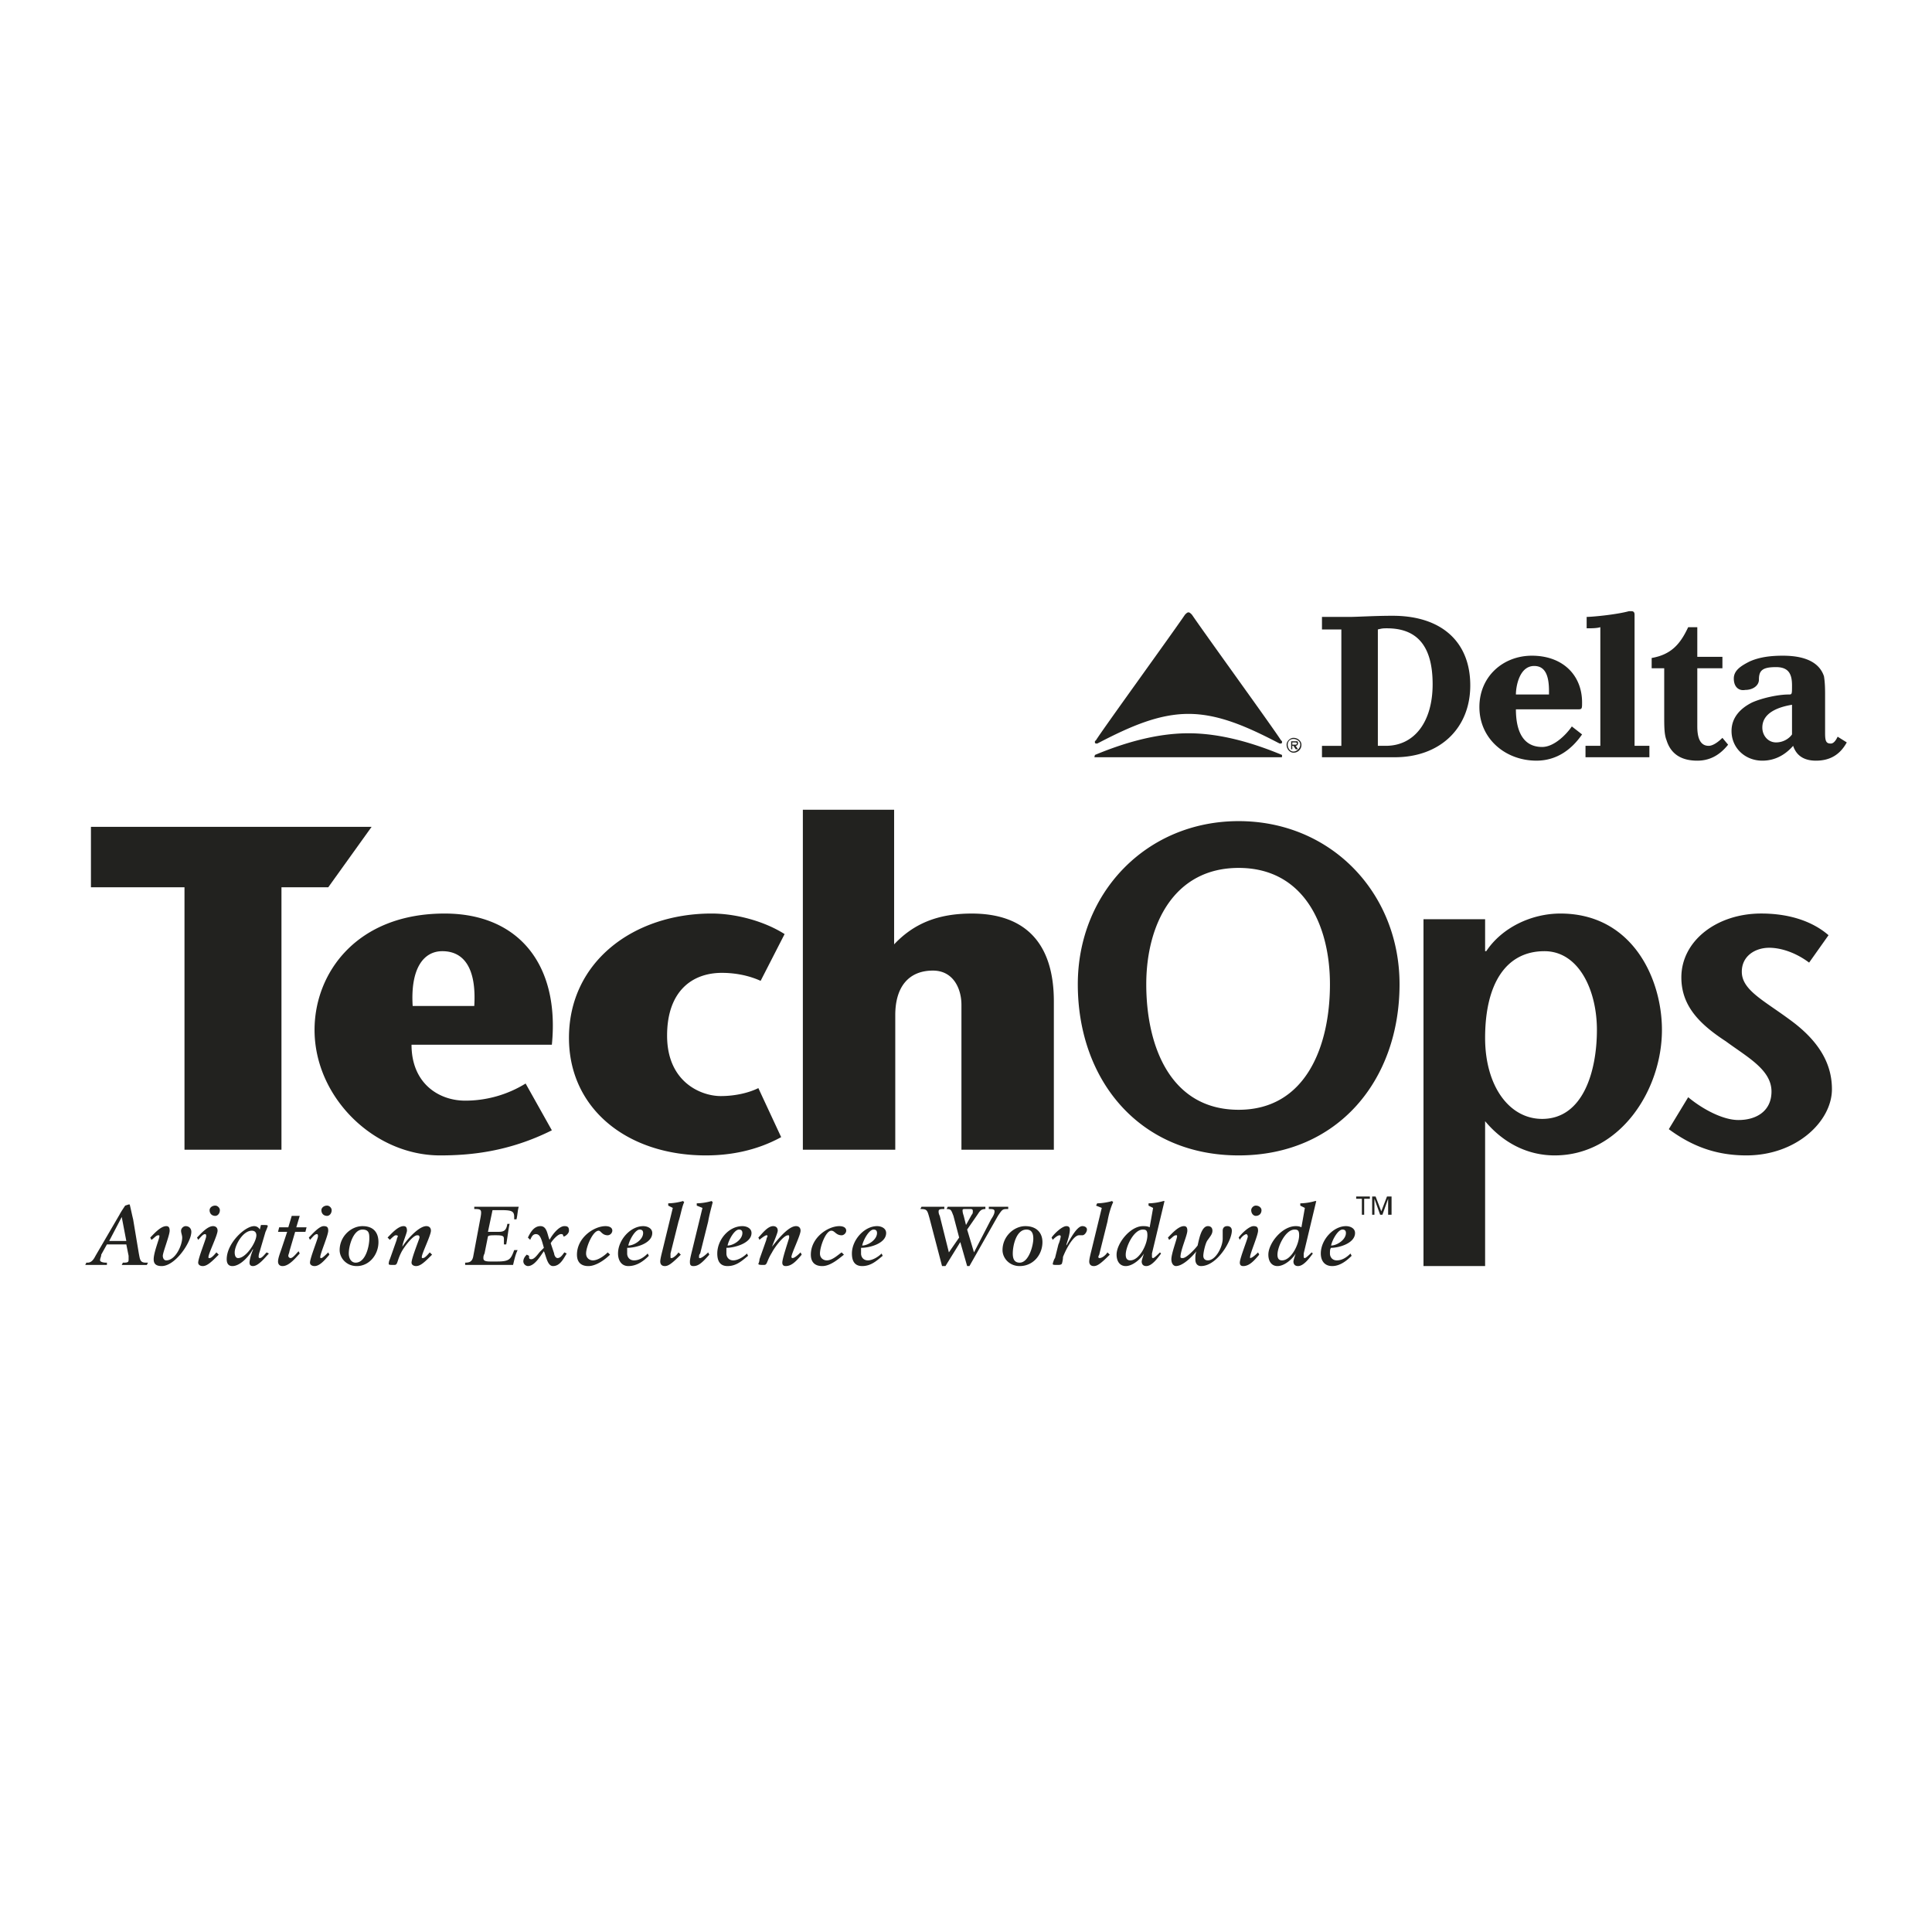 <svg xmlns="http://www.w3.org/2000/svg" width="2500" height="2500" viewBox="0 0 192.756 192.756"><g fill-rule="evenodd" clip-rule="evenodd"><path fill="#fff" d="M0 0h192.756v192.756H0V0z"/><path d="M123.582 110.723c-6.828 0-9.219-6.375-9.219-12.521 0-5.919 2.73-11.61 9.219-11.61s9.107 5.691 9.107 11.61c0 6.146-2.39 12.521-9.107 12.521zm0 4.552c9.904 0 16.051-7.512 16.051-17.074 0-9.106-6.83-16.277-16.051-16.277-9.219 0-16.049 7.171-16.049 16.277 0 9.563 6.147 17.074 16.049 17.074zM154.088 94.9c3.416 0 5.236 3.871 5.236 7.854 0 4.098-1.365 8.879-5.463 8.879-3.303 0-5.691-3.301-5.691-8.082 0-5.35 2.049-8.651 5.918-8.651zm-5.918-3.187h-6.148v34.603h6.148v-14.455c1.707 2.049 4.098 3.414 6.943 3.414 6.488 0 10.699-6.488 10.699-12.521 0-5.121-2.959-11.61-10.131-11.61-2.846 0-5.805 1.366-7.398 3.756h-.113v-3.187zM180.496 96.039c-1.365-1.025-2.846-1.48-3.984-1.48-1.365 0-2.732.796-2.732 2.39 0 1.822 2.164 2.846 4.781 4.781 3.301 2.391 4.211 4.781 4.211 6.943 0 3.188-3.527 6.602-8.537 6.602-3.186 0-5.576-1.025-7.738-2.617l1.934-3.188c1.367 1.139 3.416 2.275 5.01 2.275 1.82 0 3.301-.91 3.301-2.846 0-2.162-2.391-3.414-4.555-5.008-2.617-1.707-4.438-3.527-4.438-6.375 0-3.642 3.527-6.374 7.967-6.374 2.619 0 5.008.683 6.717 2.163l-1.937 2.734zM41.172 100.365c-.228-3.643 1.024-5.465 2.959-5.465 2.163 0 3.415 1.707 3.187 5.465h-6.146zm13.887 3.869c.797-7.969-3.301-13.09-10.7-13.09-8.765 0-12.976 5.918-12.976 11.61 0 6.717 5.919 12.521 12.521 12.521 2.96 0 6.83-.342 11.155-2.504l-2.618-4.668a11.458 11.458 0 0 1-6.033 1.709c-2.618 0-5.35-1.709-5.35-5.578h14.001zM77.938 113.453c-2.504 1.367-5.122 1.822-7.512 1.822-7.854 0-13.66-4.666-13.66-11.725 0-7.626 6.488-12.407 14.229-12.407 2.276 0 5.122.683 7.285 2.049l-2.391 4.667c-1.252-.568-2.618-.797-3.87-.797-2.959 0-5.463 1.822-5.463 6.262 0 4.666 3.415 6.031 5.35 6.031 1.48 0 2.846-.34 3.756-.795l2.276 4.893zM89.321 114.707h-9.22V80.786h9.106v13.432c1.935-2.049 4.325-3.073 7.74-3.073 5.35 0 8.196 2.959 8.196 8.764v14.799h-9.22V100.25c0-1.594-.797-3.414-2.846-3.414-2.391 0-3.756 1.594-3.756 4.439v13.432zM172.414 74.298l-.568-.683c-.342.342-.912.797-1.367.797-.91 0-1.139-.911-1.139-1.935v-5.805h2.506v-1.138h-2.506v-2.959h-.91c-.797 1.708-1.707 2.732-3.643 3.073v1.024h1.252v4.667c0 1.138 0 1.935.229 2.504.455 1.479 1.594 2.049 3.072 2.049 1.139 0 2.164-.456 3.074-1.594zM162.512 60.98c-1.252.342-3.643.569-4.211.569v1.138c.455 0 1.023 0 1.365-.114v11.838h-1.48v1.138h6.375v-1.138h-1.48v-13.09c0-.342-.227-.342-.342-.342h-.227v.001zM157.844 70.086c0-2.732-1.934-4.667-5.008-4.667-2.846 0-5.236 2.049-5.236 5.122 0 3.188 2.619 5.35 5.691 5.35 2.049 0 3.529-1.138 4.553-2.618l-1.023-.797c-.455.683-1.707 2.049-2.959 2.049-2.049 0-2.619-1.821-2.619-3.756h6.262c.339 0 .339-.114.339-.683zm-3.301-1.138v.342h-3.301c0-.797.342-2.846 1.822-2.846 1.137 0 1.479 1.024 1.479 2.504zM184.252 74.07l-.91-.569c-.113.228-.342.683-.684.683-.455 0-.568-.228-.568-1.024v-3.643c0-.683 0-1.366-.113-2.049-.57-1.708-2.506-2.049-4.1-2.049-1.137 0-2.275.114-3.301.569-.91.456-1.594.911-1.594 1.708 0 .911.57 1.252 1.139 1.138.797 0 1.367-.455 1.367-1.024 0-.911.34-1.252 1.707-1.252 1.252 0 1.594.683 1.594 1.821 0 .911 0 .911-.342.911-1.025 0-2.619.341-3.643.797-1.139.569-2.049 1.479-2.049 2.846 0 1.707 1.365 2.959 3.072 2.959 1.252 0 2.277-.569 3.074-1.48.342 1.024 1.139 1.48 2.277 1.48 1.367 0 2.39-.57 3.074-1.822zm-5.463-.797c-.229.341-.797.797-1.594.797s-1.367-.683-1.367-1.48c0-1.479 1.594-2.049 2.961-2.276v2.959zM146.689 68.379c0-4.326-2.846-6.943-7.74-6.943-1.822 0-3.529.114-4.326.114h-2.73v1.252h1.934v11.61h-1.934v1.138h7.283c4.439 0 7.513-2.845 7.513-7.171zm-3.755-.114c0 3.756-1.822 6.146-4.668 6.146h-.797v-11.61c.455-.114.57-.114.912-.114 2.959.001 4.553 1.708 4.553 5.578zM129.047 75.095a.778.778 0 0 0 .797-.797c0-.341-.342-.683-.797-.683-.342 0-.684.342-.684.683 0 .455.342.797.684.797zm0-.114c-.342 0-.57-.342-.57-.683s.229-.569.57-.569.682.228.682.569-.34.683-.682.683zm.226-.569c.115 0 .229-.114.229-.228s0-.228-.113-.228H128.818v.797h.113v-.342h.115l.227.342h.229l-.229-.341zm-.341-.114v-.228h.229c.113 0 .229 0 .229.114s-.115.114-.229.114h-.229zM127.908 75.436v-.114c-2.732-1.138-6.033-2.163-9.334-2.163-3.301 0-6.602 1.024-9.334 2.163 0 .114-.113.114 0 .114-.113.114 0 .114 0 .114h18.554c.114 0 .114 0 .114-.114z" fill="#22221f"/><path d="M118.574 71.225c-2.959 0-5.805 1.252-8.879 2.846l-.227.114c-.115 0-.229 0-.229-.114v-.114l.113-.114c.797-1.252 7.4-10.358 8.879-12.521.113-.114.229-.228.342-.228s.229.113.342.228c1.479 2.163 8.082 11.269 8.879 12.521l.113.114v.114c0 .114-.113.114-.229.114l-.227-.114c-3.072-1.594-5.918-2.846-8.877-2.846zM12.602 123.812h-1.708l1.252-2.391.456 2.391zm-4.098 2.391h2.163v-.229h-.114c-.341 0-.569-.113-.569-.227 0-.229.114-.342.114-.57l.569-1.023h1.935l.228 1.139v.34c0 .229 0 .342-.456.342h-.114l-.114.229h2.504l.113-.229h-.228c-.569 0-.569-.342-.683-.91l-.569-3.414c-.114-.455-.228-1.025-.341-1.48h-.112l-.342.113c-.228.342-.455.684-.569.912l-2.391 4.098c-.228.455-.455.682-.796.682h-.114l-.114.227zM14.992 123.471c.341-.342 1.024-1.139 1.593-1.139.228 0 .342.115.342.455 0 .457-.683 2.164-.683 2.506 0 .227.114.455.341.455.911 0 1.594-1.48 1.594-2.277 0-.227-.114-.455-.114-.684 0-.227.228-.455.456-.455.341 0 .569.229.569.57 0 1.023-1.593 3.414-2.959 3.414-.683 0-.797-.342-.797-.684 0-.682.569-2.049.569-2.275 0-.113 0-.113-.114-.113-.228 0-.455.34-.683.455l-.114-.228zM21.822 125.178c-.683.684-1.139 1.139-1.594 1.139-.228 0-.455-.113-.455-.342 0-.455.797-2.391.797-2.617 0-.113 0-.229-.114-.229-.228 0-.455.342-.683.57l-.114-.229c.342-.342 1.024-1.139 1.594-1.139.228 0 .455.115.455.455 0 .457-.91 2.277-.91 2.619 0 .113 0 .113.114.113.228 0 .569-.455.683-.568l.227.228zm-.342-4.895c.228 0 .456.229.456.455 0 .342-.228.57-.456.57-.341 0-.569-.229-.569-.57 0-.226.228-.455.569-.455zM23.416 124.951c0-.684.797-2.164 1.707-2.164.342 0 .455.229.455.457 0 .682-1.024 2.275-1.821 2.275-.228.001-.341-.226-.341-.568zm3.073-2.049c.113-.229.228-.57.228-.57 0-.113-.114-.113-.456-.113h-.228l-.114.455a.628.628 0 0 0-.569-.342c-.91 0-2.731 1.709-2.731 3.301 0 .342.113.684.569.684.796 0 1.707-1.023 2.048-1.707v.113c-.114.229-.341.91-.341 1.252 0 .229.114.342.341.342.569 0 1.252-.91 1.594-1.252l-.228-.113c-.228.227-.455.568-.683.568-.114 0-.114-.113-.114-.113 0-.113 0-.229.114-.57l.57-1.935zM27.854 122.447h.911l.341-1.139h.797l-.341 1.139h1.024l-.114.455h-1.025l-.569 1.934c0 .115-.114.342-.114.457 0 .113.114.227.228.227.228 0 .569-.455.797-.684l.114.229c-.341.342-1.024 1.252-1.708 1.252-.341 0-.455-.227-.455-.455 0-.342.228-.91.341-1.252l.569-1.707h-.911l.115-.456zM32.863 125.178c-.569.684-1.024 1.139-1.479 1.139-.228 0-.456-.113-.456-.342 0-.455.797-2.391.797-2.617 0-.113 0-.229-.114-.229-.228 0-.456.342-.683.57l-.114-.229c.341-.342 1.024-1.139 1.479-1.139.342 0 .456.115.456.455 0 .457-.797 2.277-.797 2.619 0 .113 0 .113.114.113s.569-.455.683-.568l.114.228zm-.228-4.895c.228 0 .455.229.455.455 0 .342-.228.57-.455.57-.342 0-.569-.229-.569-.57 0-.226.227-.455.569-.455zM35.481 125.975c-.456 0-.683-.455-.683-.91 0-.797.456-2.391 1.366-2.391.683 0 .683.455.683.91 0 .684-.342 2.391-1.366 2.391zm.683-3.643c-1.139 0-2.277 1.025-2.277 2.391 0 .797.683 1.594 1.708 1.594 1.252 0 2.163-1.139 2.163-2.391-.001-.91-.456-1.594-1.594-1.594zM39.579 123.699c0-.115.114-.342.114-.342 0-.113-.114-.113-.228-.113s-.455.34-.569.455l-.228-.229c.342-.342 1.024-1.139 1.594-1.139.228 0 .341.115.341.455 0 .229-.455 1.254-.455 1.594.341-.568 1.593-2.049 2.39-2.049.228 0 .456.115.456.455 0 .457-.911 2.277-.911 2.619 0 .113 0 .113.114.113.228 0 .569-.455.683-.568l.228.227c-.683.684-1.138 1.139-1.594 1.139-.228 0-.455-.113-.455-.342 0-.455.796-2.391.796-2.504 0-.227-.114-.227-.228-.227-.455 0-1.366 1.252-1.593 1.707-.456.91-.342 1.252-.683 1.252-.456 0-.569 0-.569-.113 0 0 0-.229.114-.457l.683-1.933zM46.408 125.975c.456 0 .683-.113.796-.568l.684-3.643c.113-.568.113-.684.113-.797 0-.342-.228-.342-.683-.342v-.227h4.439c-.114.34-.114.797-.228 1.252h-.228v-.229c0-.568-.228-.684-1.252-.684h-.91l-.455 2.164h1.024c.569 0 .797-.115.91-.797h.228c-.113.455-.228 1.479-.341 2.049h-.228v-.455c0-.342 0-.455-.796-.455-.456 0-.684 0-.797.113l-.342 1.707c-.114.229-.114.342-.114.455 0 .229.114.342.684.342h.683c1.252 0 1.366-.229 1.708-1.139h.341c-.228.455-.341 1.025-.455 1.48h-4.781v-.226zM56.539 125.064c-.341.568-.683 1.252-1.366 1.252-.569 0-.683-1.023-.911-1.48-.342.457-.911 1.48-1.594 1.48a.488.488 0 0 1-.455-.455c0-.342.228-.568.342-.684l.228.115v.113c0 .113 0 .227.228.227.341 0 .683-.568.91-.797l.342-.34c-.228-.797-.342-1.367-.797-1.367-.341 0-.455.342-.569.57l-.228-.229c.228-.455.569-1.139 1.252-1.139.684 0 .684.912.911 1.367.228-.455.91-1.367 1.479-1.367.342 0 .455.115.455.455 0 .229-.228.457-.455.57h-.114c0-.229-.114-.229-.228-.229-.341 0-.91.684-1.024.912l.342 1.023c0 .113.114.455.342.455.341 0 .569-.455.683-.568l.227.116zM60.864 125.178c-.456.455-1.366 1.139-2.163 1.139-.796 0-1.138-.455-1.138-1.139 0-1.707 1.708-2.846 2.846-2.846.342 0 .683.115.683.455a.49.49 0 0 1-.456.457c-.569 0-.683-.457-.91-.457-.569 0-1.252 1.594-1.252 2.277 0 .455.342.684.683.684.569 0 1.252-.57 1.479-.797l.228.227zM64.165 123.016c0 .684-.911 1.252-1.479 1.252.114-.568.683-1.594 1.138-1.594.227 0 .341.113.341.342zm.456 2.048c-.342.342-.797.684-1.366.684-.455 0-.683-.342-.683-.684v-.568c.911 0 2.504-.455 2.504-1.48 0-.455-.455-.684-.911-.684-1.252 0-2.504 1.367-2.504 2.732 0 .684.342 1.252 1.025 1.252.911 0 1.593-.568 2.049-1.023l-.114-.229zM67.125 120.512l-.455-.229v-.227a5.75 5.75 0 0 0 1.479-.229l.114.113c-.228.457-.342 1.254-.569 1.936l-.797 3.188v.342c0 .113 0 .113.114.113s.456-.227.683-.568l.228.227c-.911.912-1.252 1.139-1.594 1.139-.341 0-.455-.227-.455-.455s.114-.684.228-1.139l1.024-4.211zM70.084 120.512l-.569-.229v-.227a5.75 5.75 0 0 0 1.479-.229l.114.113c-.114.457-.341 1.254-.455 1.936l-.797 3.188c-.114.113-.114.229-.114.342s0 .113.114.113.456-.227.797-.568l.114.227c-.797.912-1.138 1.139-1.594 1.139-.341 0-.341-.227-.341-.455s.114-.684.228-1.139l1.024-4.211zM74.068 123.016c0 .684-.91 1.252-1.479 1.252.114-.568.683-1.594 1.138-1.594.228 0 .341.113.341.342zm.455 2.048c-.341.342-.911.684-1.366.684-.456 0-.683-.342-.683-.684v-.568c.796 0 2.504-.455 2.504-1.48 0-.455-.456-.684-.911-.684-1.366 0-2.504 1.367-2.504 2.732 0 .684.228 1.252 1.024 1.252.911 0 1.479-.568 2.049-1.023l-.113-.229zM76.458 123.699c0-.115.114-.342.114-.342 0-.113 0-.113-.114-.113s-.569.34-.683.455l-.114-.229c.342-.342.911-1.139 1.479-1.139.228 0 .456.115.456.455 0 .229-.456 1.254-.569 1.594.455-.568 1.593-2.049 2.39-2.049.228 0 .456.115.456.455 0 .457-.911 2.277-.911 2.619 0 .113.114.113.114.113.228 0 .683-.455.797-.568l.113.227c-.569.684-1.024 1.139-1.594 1.139-.228 0-.341-.113-.341-.342 0-.455.683-2.391.683-2.504 0-.227 0-.227-.114-.227-.456 0-1.366 1.252-1.593 1.707-.569.91-.456 1.252-.797 1.252-.342 0-.569 0-.569-.113 0 0 .114-.229.114-.457l.683-1.933zM84.199 125.178c-.569.455-1.366 1.139-2.163 1.139s-1.138-.455-1.138-1.139c0-1.707 1.707-2.846 2.845-2.846.341 0 .683.115.683.455 0 .229-.228.457-.455.457-.569 0-.683-.457-1.024-.457-.569 0-1.139 1.594-1.139 2.277 0 .455.342.684.683.684.569 0 1.138-.57 1.48-.797l.228.227zM87.5 123.016c0 .684-.911 1.252-1.479 1.252.113-.568.683-1.594 1.138-1.594.227 0 .341.113.341.342zm.455 2.048c-.341.342-.91.684-1.366.684s-.683-.342-.683-.684v-.568c.911 0 2.504-.455 2.504-1.48 0-.455-.456-.684-.911-.684-1.252 0-2.504 1.367-2.504 2.732 0 .684.228 1.252 1.024 1.252.91 0 1.479-.568 2.049-1.023l-.113-.229zM96.378 122.219l-.228-.91c-.114-.342-.114-.455-.114-.57 0-.113.114-.113.228-.113h.569c.227 0 .227.113.227.229 0 .113 0 .227-.114.342l-.568 1.022zm-2.39 4.097h.341l1.48-2.391.683 2.391h.228l2.845-5.008c.457-.684.457-.684 1.025-.684v-.227h-1.935v.227c.342 0 .57 0 .57.229 0 .227-.115.455-.342.797l-1.707 3.301-.684-2.277 1.024-1.479c.229-.342.342-.57.797-.57v-.227H94.557l-.114.227c.456 0 .456.113.683.684l.569 2.162-1.025 1.48-.91-3.643c-.114-.229-.114-.342-.114-.455 0-.229.228-.229.569-.229v-.227h-2.276l-.114.227c.683 0 .683.113.911.91l1.252 4.782zM101.729 125.975c-.57 0-.684-.455-.684-.91 0-.797.342-2.391 1.365-2.391.57 0 .684.455.684.91 0 .684-.455 2.391-1.365 2.391zm.568-3.643c-1.139 0-2.275 1.025-2.275 2.391 0 .797.682 1.594 1.707 1.594 1.365 0 2.275-1.139 2.275-2.391 0-.91-.568-1.594-1.707-1.594zM105.598 124.154c.113-.229.229-.684.229-.797 0 0 0-.113-.115-.113-.227 0-.568.34-.682.455l-.113-.229c.227-.342 1.023-1.139 1.479-1.139.229 0 .342.115.342.342 0 .455-.229 1.139-.342 1.48v.113c.342-.568 1.025-1.936 1.594-1.936.229 0 .455.115.455.342 0 .229-.227.57-.455.57h-.342c-.455 0-1.139 1.023-1.594 2.162 0 .342-.113.684-.113.684-.113.113-.229.113-.455.113-.342 0-.455 0-.455-.113 0 0 .113-.457.227-.57l.34-1.364zM109.924 120.512l-.57-.229.115-.227c.455 0 1.137-.115 1.479-.229l.115.113c-.229.457-.457 1.254-.57 1.936l-.797 3.188c0 .113-.113.229-.113.342s.113.113.113.113c.229 0 .57-.227.797-.568l.229.227c-.912.912-1.252 1.139-1.594 1.139s-.455-.227-.455-.455.113-.684.227-1.139l1.024-4.211zM112.314 125.178c0-.797.797-2.504 1.707-2.504.342 0 .455.113.455.57 0 .91-.797 2.504-1.707 2.504-.341 0-.455-.228-.455-.57zm2.389-2.731c-.227-.115-.455-.115-.682-.115-1.252 0-2.619 1.709-2.619 2.846 0 .684.342 1.139.912 1.139.682 0 1.479-.684 1.82-1.252-.113.342-.227.684-.227.797 0 .229.113.455.455.455.568 0 1.137-.797 1.479-1.252l-.113-.113c-.113.113-.568.568-.684.568-.113 0-.113-.113-.113-.113v-.342l1.252-5.236h-.113a5.809 5.809 0 0 1-1.48.229v.227l.455.229-.342 1.933zM116.525 123.471c.342-.342 1.023-1.139 1.594-1.139.227 0 .342.115.342.455 0 .457-.684 1.936-.684 2.619 0 .113.113.113.229.113.34 0 1.137-.797 1.479-1.252.115-.455.342-1.936 1.025-1.936.342 0 .455.229.455.455 0 .342-.229.57-.455.912-.229.227-.455 1.252-.455 1.594 0 .227.113.455.455.455.797 0 1.479-1.367 1.479-2.164v-.797c0-.227.115-.455.457-.455.227 0 .455.115.455.455 0 1.025-1.48 3.529-3.074 3.529-.342 0-.568-.227-.568-.684 0-.227 0-.568.113-.797-.455.57-1.365 1.48-2.049 1.48-.229 0-.455-.227-.455-.684 0-.568.568-2.049.568-2.275 0-.113 0-.113-.113-.113-.229 0-.455.34-.684.455l-.114-.226zM125.631 125.178c-.568.684-1.023 1.139-1.594 1.139-.227 0-.34-.113-.34-.342 0-.455.797-2.391.797-2.617 0-.113-.115-.229-.115-.229-.227 0-.568.342-.682.57l-.115-.229c.229-.342 1.025-1.139 1.48-1.139.342 0 .455.115.455.455 0 .457-.797 2.277-.797 2.619v.113c.229 0 .684-.455.797-.568l.114.228zm-.34-4.895c.34 0 .568.229.568.455 0 .342-.229.57-.568.57-.229 0-.457-.229-.457-.57 0-.226.228-.455.457-.455zM127.453 125.178c0-.797.797-2.504 1.707-2.504.342 0 .455.113.455.57 0 .91-.797 2.504-1.707 2.504-.342 0-.455-.228-.455-.57zm2.391-2.731c-.229-.115-.455-.115-.57-.115-1.365 0-2.73 1.709-2.73 2.846 0 .684.34 1.139.91 1.139.684 0 1.479-.684 1.82-1.252-.113.342-.227.684-.227.797 0 .229.113.455.455.455.568 0 1.139-.797 1.48-1.252l-.115-.113c-.113.113-.568.568-.682.568-.115 0-.115-.113-.115-.113v-.342l1.252-5.236h-.113a5.795 5.795 0 0 1-1.48.229v.227l.457.229-.342 1.933zM134.283 123.016c0 .684-.912 1.252-1.48 1.252.113-.568.684-1.594 1.139-1.594.226 0 .341.113.341.342zm.455 2.048c-.342.342-.797.684-1.367.684-.455 0-.682-.342-.682-.684 0-.229 0-.455.113-.568.797 0 2.391-.455 2.391-1.48 0-.455-.455-.684-.91-.684-1.252 0-2.506 1.367-2.506 2.732 0 .684.342 1.252 1.139 1.252s1.48-.568 1.936-1.023l-.114-.229zM135.875 119.602h-.568v-.229h1.365v.229h-.568v1.593h-.229v-1.593zM136.9 119.373h.342l.569 1.481.57-1.481h.455v1.822h-.342v-1.593l-.57 1.593h-.227l-.57-1.593v1.593h-.227v-1.822zM32.749 88.526h-4.667v26.181h-9.675V88.526H9.073v-6.032h28.002l-4.326 6.032z" fill="#22221f"/></g></svg>